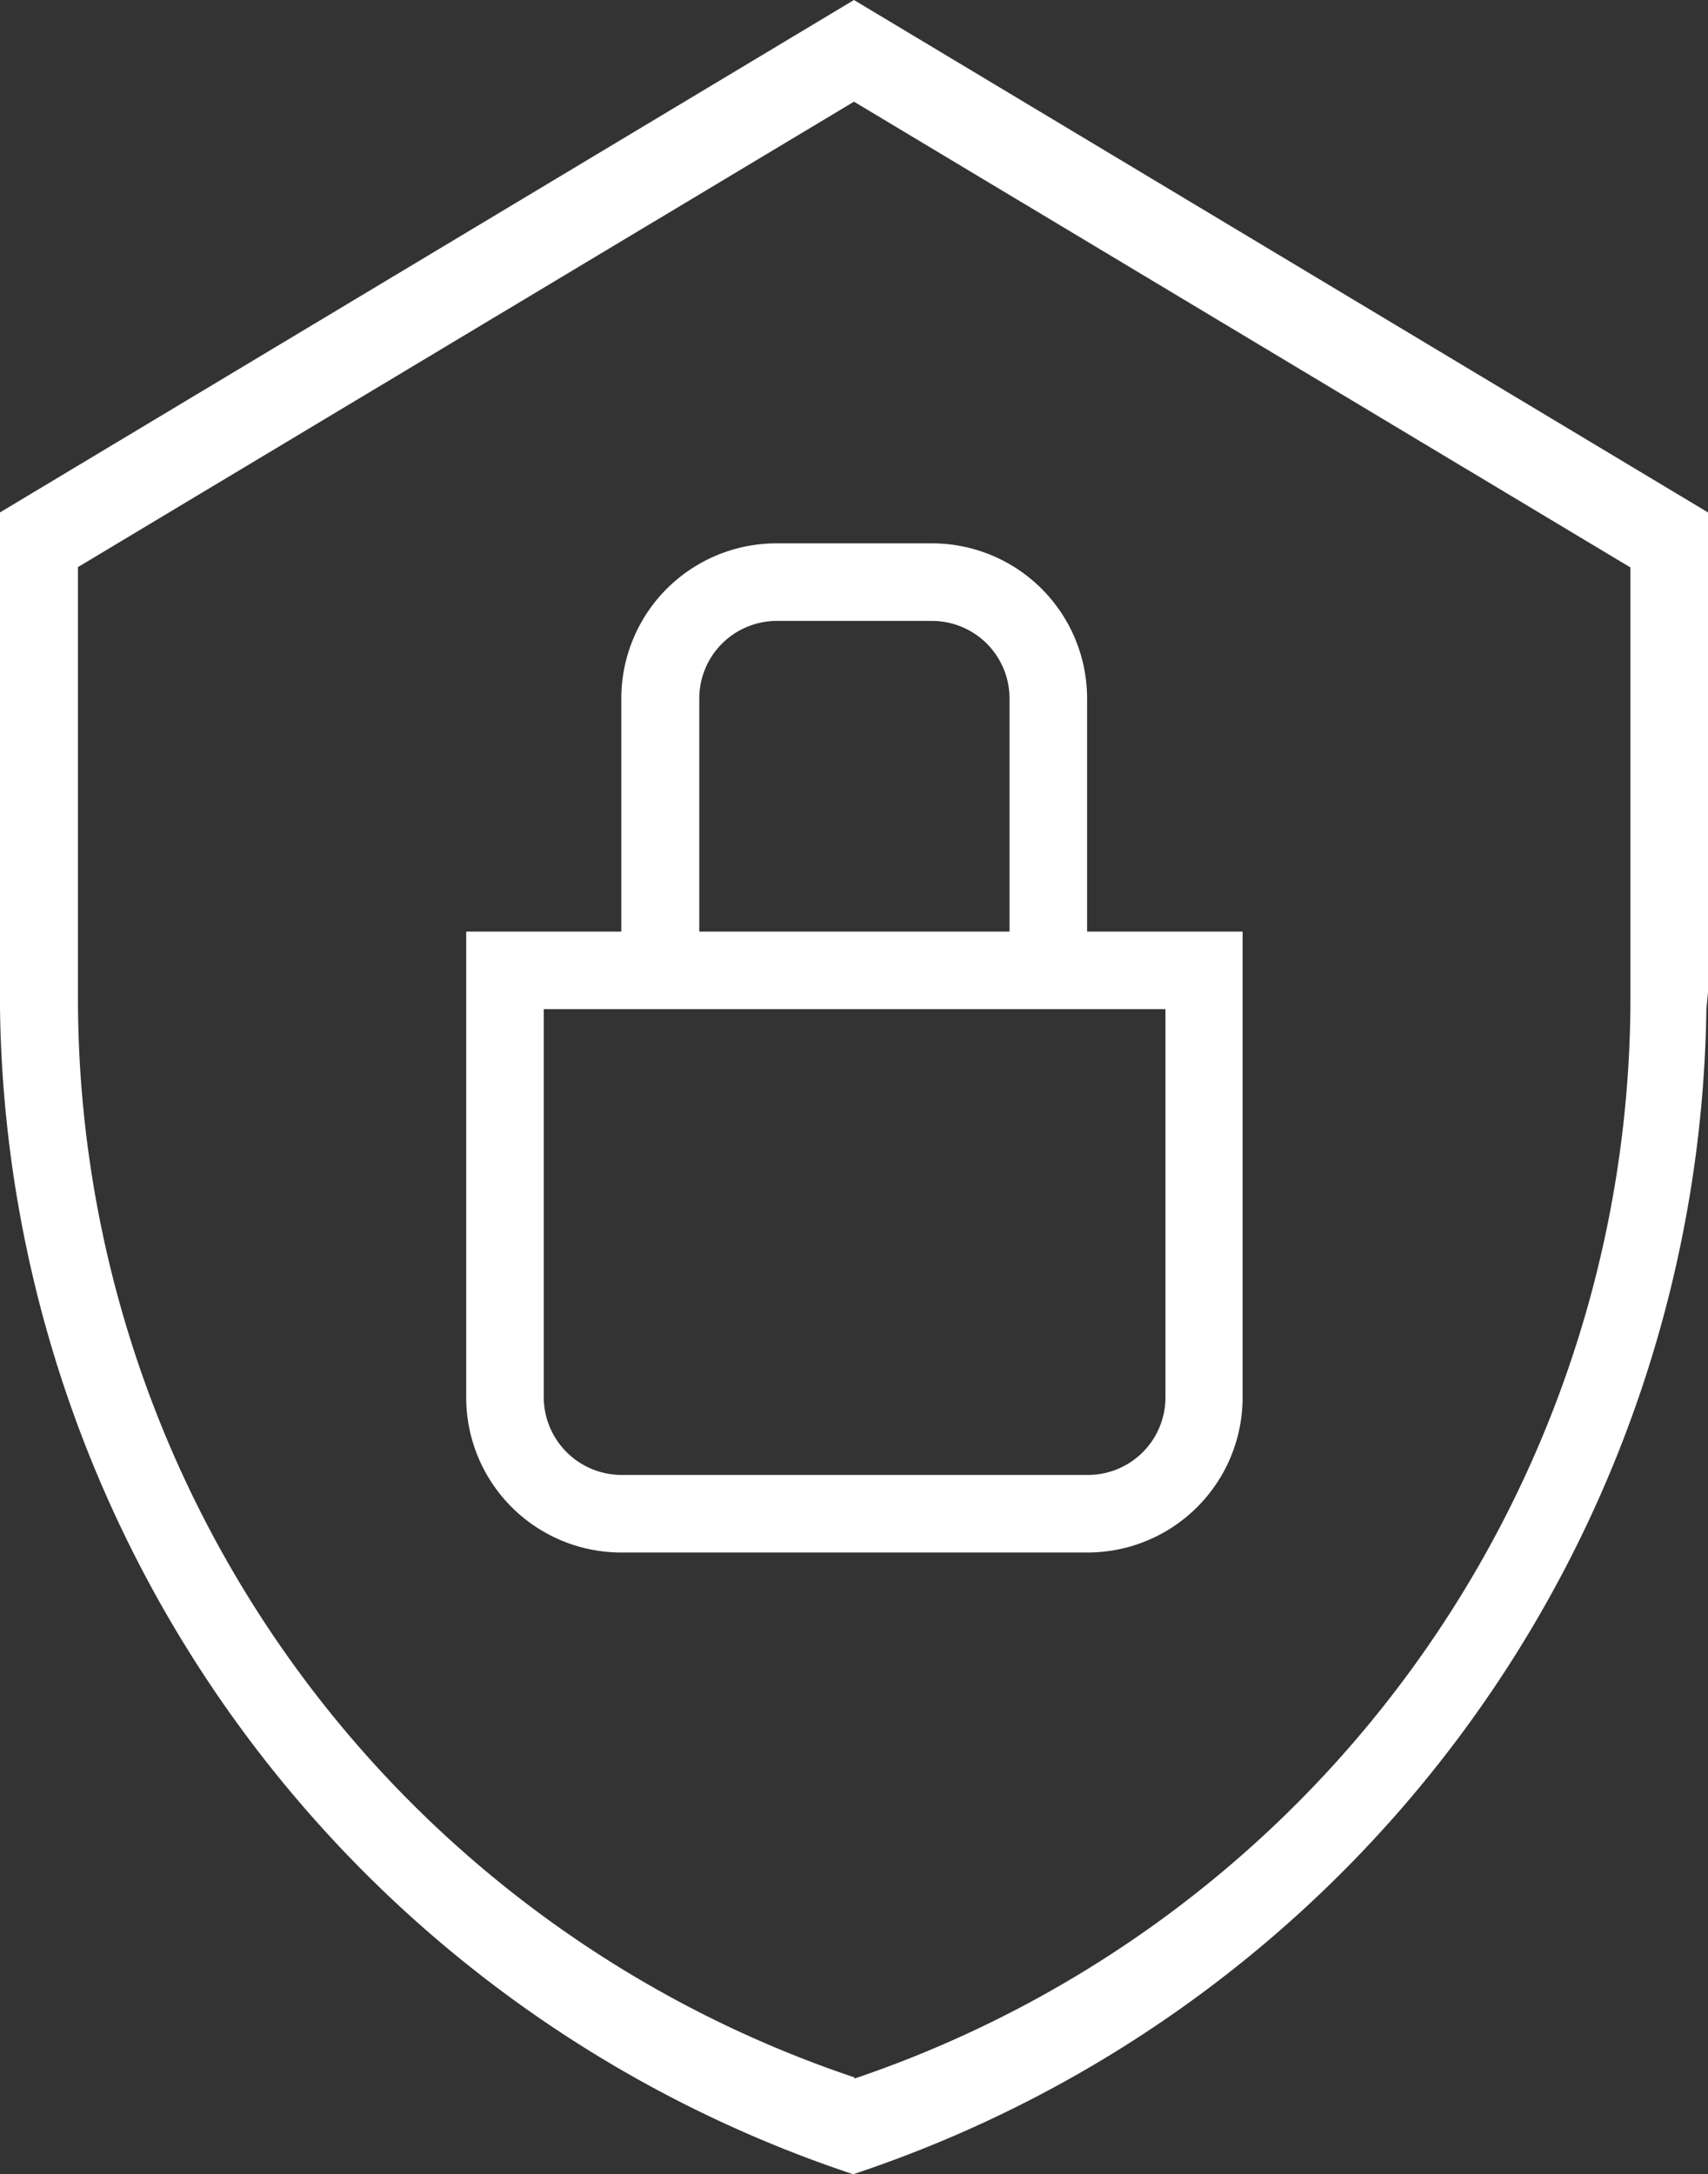 <svg xmlns="http://www.w3.org/2000/svg" width="42.5" height="54.1" viewBox="0 0 42.5 54.1">
  <rect x="0" y="0" width="42.5" height="54.1" fill="#333333" stroke="none"/>
  <g id="Security_Resiliency_Services" data-name="Security &amp; Resiliency Services" transform="translate(21.25 27.05)">
    <g id="Security_Resiliency_Services-2" data-name="Security &amp; Resiliency Services" transform="translate(-21.25 -27.05)">
      <g id="Layer_1" data-name="Layer 1">
        <path id="Path_100" data-name="Path 100" d="M42.5,24.69h0V14h0V12.75L21.25,0,0,12.75v2.52H0v9.41H0v.42H0a31,31,0,0,0,21.23,29,31,31,0,0,0,21.23-29h0Zm-21.24,27A28.33,28.33,0,0,1,1.94,24.9h0V14.11L21.25,2.53,40.57,14.12V24.9h0A28.41,28.41,0,0,1,21.26,51.72Z" fill="#fff"/>
        <path id="Path_101" data-name="Path 101" d="M27.05,17.38a3.86,3.86,0,0,0-3.86-3.86H19.33a3.86,3.86,0,0,0-3.87,3.86v5.8H11.6V34.77a3.86,3.86,0,0,0,3.86,3.86V36.7a1.94,1.94,0,0,1-1.93-1.93V25.11H29v9.66a1.93,1.93,0,0,1-1.93,1.93H15.46v1.93H27.05a3.86,3.86,0,0,0,3.87-3.86V23.18H27.05Zm-9.65,0a1.93,1.93,0,0,1,1.93-1.93h3.86a1.93,1.93,0,0,1,1.93,1.93v5.8H17.4v-5.8Z" fill="#fff"/>
      </g>
    </g>
  </g>
</svg>

